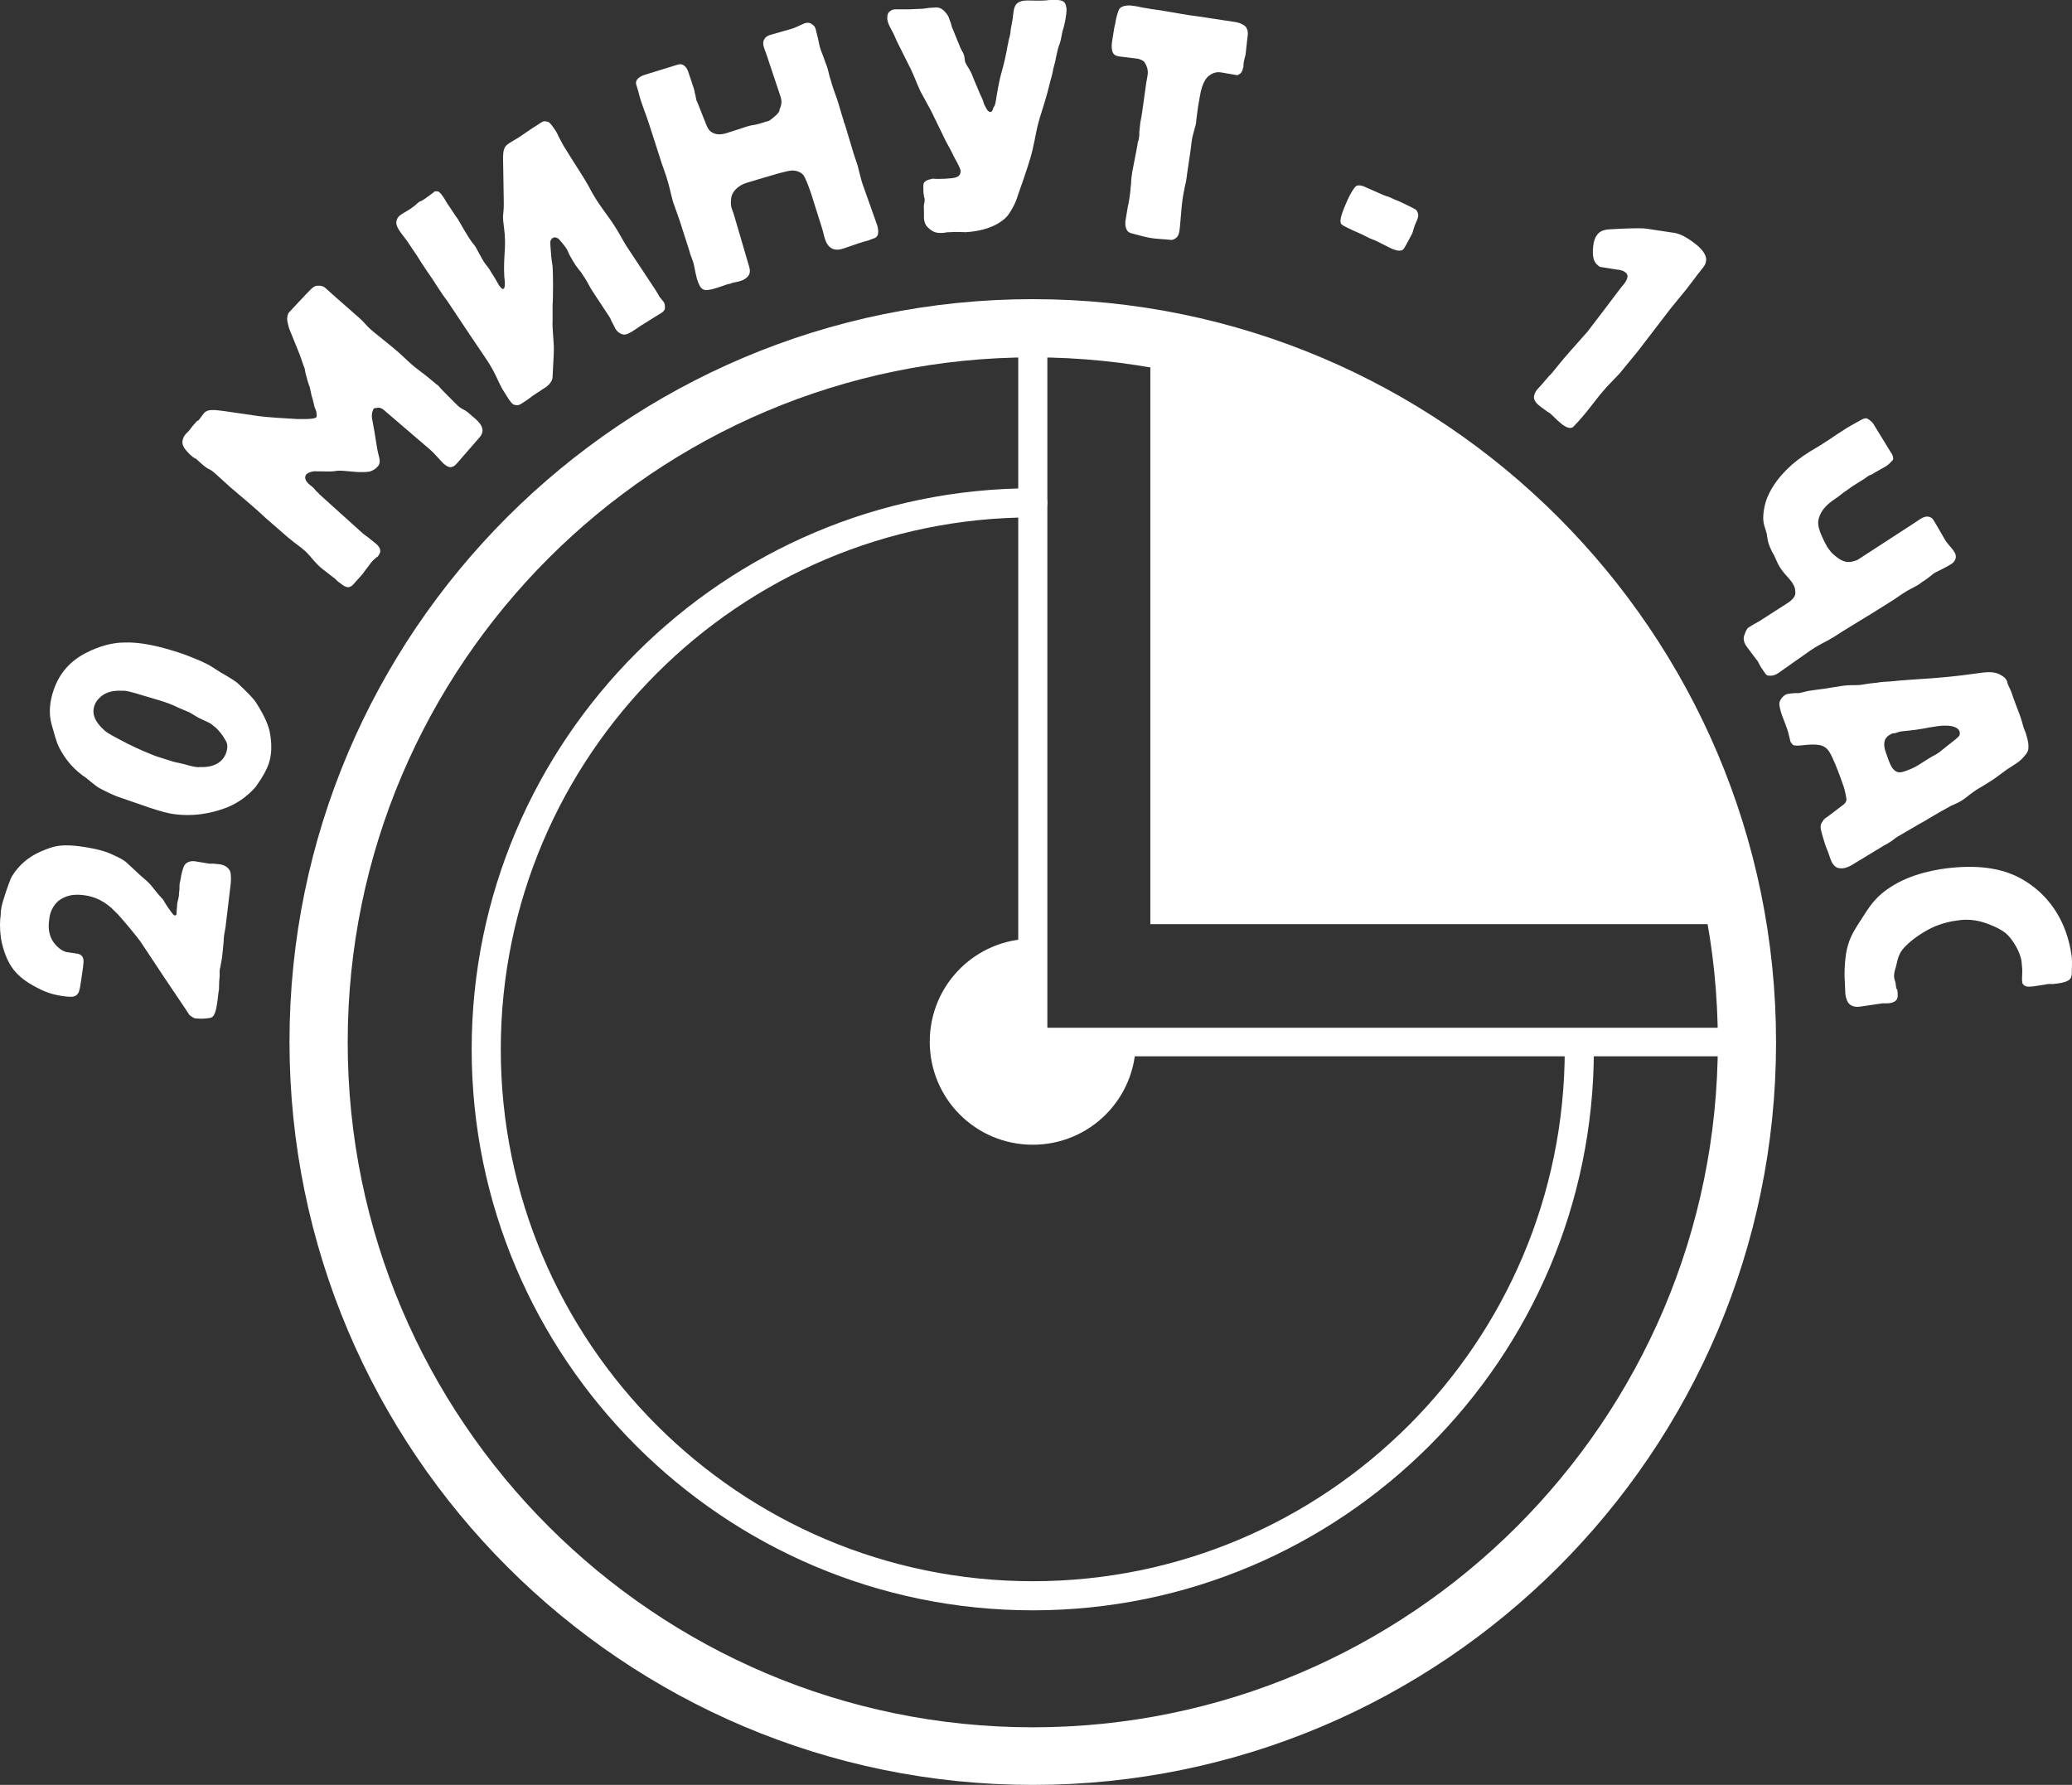 <?xml version="1.0" encoding="UTF-8"?> <svg xmlns="http://www.w3.org/2000/svg" viewBox="0 0 127.676 110" fill="none"><rect x="0" y="0" width="127.676" height="110" fill="#333333" stroke="none"/> <path d="M63.639 99.241C44.559 99.241 29.064 83.711 29.064 64.666C29.064 45.622 44.594 30.092 63.639 30.092C64.141 30.092 64.535 30.486 64.535 30.988C64.535 31.491 64.141 31.885 63.639 31.885C45.563 31.885 30.858 46.59 30.858 64.666C30.858 82.743 45.563 97.447 63.639 97.447C81.715 97.447 96.42 82.743 96.42 64.666C96.42 64.164 96.815 63.77 97.317 63.77C97.819 63.77 98.214 64.164 98.214 64.666C98.214 83.747 82.684 99.241 63.639 99.241Z" fill="white"></path> <path d="M63.639 110C38.39 110 17.839 89.45 17.839 64.2C17.839 38.951 38.39 18.436 63.639 18.436C88.888 18.436 109.44 38.986 109.44 64.236C109.44 89.485 88.888 110 63.639 110ZM63.639 22.022C40.362 22.022 21.425 40.959 21.425 64.236C21.425 87.513 40.362 106.45 63.639 106.45C86.916 106.45 105.853 87.513 105.853 64.236C105.853 40.959 86.916 22.022 63.639 22.022Z" fill="white"></path> <path d="M13.535 60.146C13.535 60.254 13.499 60.433 13.499 60.756C13.499 60.899 13.499 61.007 13.463 61.15C13.391 61.832 13.32 62.262 13.248 62.406C13.14 62.693 13.069 62.729 12.71 62.764C12.387 62.8 12.172 62.764 12.064 62.764C11.957 62.764 11.813 62.657 11.67 62.549C11.67 62.513 10.666 61.079 8.729 58.138C8.585 57.887 7.402 56.452 7.079 56.165C6.505 55.555 5.824 55.233 5.106 55.161C4.497 55.089 4.03 55.197 3.6 55.519C3.277 55.807 3.062 56.201 3.026 56.739C2.919 57.492 3.17 58.066 3.672 58.46C3.815 58.568 3.959 58.64 4.102 58.676L4.819 58.783C5.071 58.855 5.178 59.034 5.142 59.357C5.142 59.429 5.106 59.716 5.035 60.182C4.963 60.648 4.927 60.935 4.891 61.007C4.855 61.222 4.712 61.366 4.568 61.402C4.461 61.437 4.281 61.437 3.995 61.402C3.385 61.33 2.919 61.186 2.488 60.971C1.807 60.648 1.305 60.29 0.982 59.931C0.587 59.501 0.3 58.891 0.121 58.138C0.013 57.671 -0.022 57.134 0.013 56.631C0.049 56.416 0.049 56.273 0.049 56.165L0.085 55.95C0.121 55.627 0.587 54.264 0.731 54.013C1.125 53.368 1.699 52.829 2.524 52.471C2.954 52.292 3.241 52.184 3.492 52.148C3.851 52.076 4.389 52.076 5.106 52.184C5.824 52.292 6.469 52.435 6.971 52.686C7.366 52.865 7.653 53.009 7.832 53.188C8.442 53.762 8.836 54.121 9.016 54.264C9.231 54.444 9.446 54.73 9.733 55.089L10.056 55.448C10.235 55.771 10.414 56.022 10.522 56.165C10.63 56.308 10.701 56.416 10.773 56.416C10.845 56.416 10.881 56.38 10.881 56.308V56.237C10.881 56.057 10.917 55.878 10.917 55.735C10.917 55.627 10.988 55.448 11.024 55.197C11.024 55.161 11.024 55.053 11.06 54.766C11.06 54.695 11.06 54.623 11.06 54.551C11.06 54.444 11.132 54.228 11.168 53.941C11.239 53.619 11.311 53.403 11.383 53.296C11.526 53.117 11.742 53.045 12.028 53.081L12.889 53.224C12.925 53.224 12.997 53.224 13.14 53.224L13.499 53.26C13.858 53.296 14.073 53.475 14.18 53.69C14.252 53.941 14.252 54.3 14.18 54.766L13.893 57.169C13.822 57.528 13.786 57.779 13.786 57.851V57.958C13.75 58.389 13.714 58.747 13.678 59.034C13.642 59.214 13.607 59.501 13.535 59.787V60.146Z" fill="white"></path> <path d="M7.26 49.1C6.973 48.992 6.578 48.813 6.112 48.562C6.04 48.526 5.789 48.347 5.323 47.952C4.606 47.486 4.032 46.84 3.637 46.051C3.458 45.693 3.35 45.227 3.171 44.617C2.992 43.935 3.063 43.218 3.314 42.501C3.673 41.461 4.354 40.707 5.359 40.205C6.148 39.811 6.937 39.596 7.69 39.596C8.622 39.56 9.842 39.811 11.312 40.313C12.066 40.6 12.675 40.851 13.07 41.102L13.572 41.425C14.074 41.712 14.433 41.927 14.648 42.106C15.222 42.644 15.616 43.039 15.796 43.326C16.298 44.115 16.585 44.76 16.656 45.298C16.764 45.98 16.728 46.589 16.549 47.092C16.441 47.414 16.19 47.881 15.831 48.383C15.76 48.49 15.616 48.67 15.329 48.921C14.899 49.315 14.397 49.602 13.931 49.782C12.891 50.176 11.815 50.319 10.739 50.176C10.416 50.14 9.878 49.997 9.232 49.782L7.26 49.1ZM10.99 43.613C10.774 43.505 10.595 43.433 10.416 43.361C10.057 43.218 9.519 43.075 8.802 42.859C8.12 42.644 7.69 42.537 7.511 42.572C7.009 42.537 6.578 42.644 6.255 42.895C6.04 43.075 5.897 43.254 5.825 43.469C5.646 43.971 5.825 44.473 6.435 45.011C6.614 45.191 7.116 45.442 7.869 45.836C8.587 46.195 9.125 46.41 9.483 46.554C9.591 46.589 9.77 46.661 10.021 46.733L10.703 46.948L11.348 47.092C11.815 47.235 12.173 47.307 12.317 47.271C13.177 47.307 13.715 46.984 13.931 46.41C14.038 46.087 14.038 45.836 13.895 45.621C13.715 45.298 13.536 45.083 13.321 44.868C13.142 44.724 13.034 44.617 12.891 44.545L12.209 44.222L11.671 43.9L10.99 43.613Z" fill="white"></path> <path d="M13.355 29.266C12.817 28.764 12.997 29.086 12.423 28.584C12.315 28.477 12.172 28.369 12.064 28.261C12.028 28.261 11.957 28.225 11.921 28.19C11.849 28.154 11.813 28.082 11.741 28.046C11.49 27.795 11.275 27.58 11.239 27.293C11.239 27.221 11.239 27.042 11.383 26.827C11.49 26.683 11.598 26.612 11.706 26.468C11.813 26.325 11.921 26.181 12.064 26.038C12.1 25.966 12.172 25.93 12.244 25.894C12.351 25.751 12.459 25.607 12.566 25.464C12.781 25.213 13.14 25.249 13.714 25.32C13.965 25.356 15.687 25.607 15.938 25.643C16.44 25.715 17.623 25.787 18.305 25.823C18.52 25.823 19.381 25.858 19.488 25.715C19.524 25.679 19.524 25.607 19.488 25.356C19.452 25.213 19.381 25.141 19.345 24.926C19.309 24.818 19.309 24.711 19.201 24.388L19.094 23.886C18.986 23.599 18.915 23.348 18.843 23.061C18.807 22.953 18.807 22.846 18.771 22.702C18.699 22.559 18.52 21.949 18.377 21.626L17.839 20.299C17.803 20.228 17.695 19.797 17.695 19.69C17.695 19.618 17.695 19.403 17.803 19.259L18.843 18.147C19.381 17.573 19.417 17.609 19.668 17.609C19.739 17.609 19.919 17.609 20.098 17.789L20.493 18.147L21.963 19.438C22.788 20.156 22.358 19.941 23.362 20.73C24.653 21.77 24.581 21.734 25.119 22.236C25.908 22.953 25.693 22.666 26.877 23.671L27.02 23.778C27.164 23.958 27.271 24.065 27.845 24.639L28.096 24.89C28.491 25.285 28.491 25.141 28.849 25.428L29.136 25.679C29.495 25.966 29.997 26.432 29.567 26.934L28.132 28.584C28.06 28.656 27.989 28.728 27.881 28.764C27.737 28.835 27.558 28.764 27.343 28.584C27.056 28.297 26.733 27.903 26.518 27.723L23.756 25.356C23.649 25.249 23.434 25.069 23.218 25.141C23.075 25.141 23.039 25.177 23.039 25.177C22.967 25.249 22.967 25.356 22.931 25.428C22.896 25.751 22.896 25.607 23.075 26.612L23.254 27.723C23.326 28.082 23.398 28.225 23.398 28.441C23.398 28.513 23.362 28.692 23.254 28.764C23.183 28.871 23.003 28.979 22.896 29.014C22.86 29.05 22.645 29.122 21.963 29.086L21.138 29.014C20.528 28.979 20.815 29.086 19.919 29.05H19.524C19.381 29.014 19.022 29.086 18.879 29.23C18.663 29.517 18.986 29.804 19.13 29.911C19.273 30.019 19.381 30.126 19.488 30.27C19.56 30.342 19.632 30.377 19.668 30.449L22.214 32.745C22.609 33.103 22.322 32.816 23.111 33.462C23.254 33.57 23.434 33.749 23.434 33.964C23.434 34.072 23.326 34.251 23.254 34.323C23.218 34.323 23.183 34.359 23.147 34.394C23.039 34.502 23.003 34.502 22.86 34.681L22.322 35.399C22.25 35.471 21.82 35.972 21.712 36.08C21.712 36.08 21.569 36.188 21.461 36.188C21.282 36.188 21.102 36.044 21.102 36.044L20.815 35.829C20.672 35.686 20.6 35.614 20.528 35.578L19.883 35.076C19.417 34.717 19.13 34.251 18.807 33.964C18.448 33.641 18.377 33.641 17.767 33.139L16.942 32.422C15.938 31.561 16.404 31.92 15.364 31.023L14.144 29.983L13.355 29.266Z" fill="white"></path> <path d="M34.051 19.655C34.015 20.444 34.158 20.982 34.122 21.807L34.051 23.205C34.051 23.6 33.62 23.887 33.477 23.959L32.831 24.389C32.688 24.497 32.401 24.712 32.221 24.819C32.078 24.927 31.935 24.999 31.755 24.963C31.54 24.927 31.468 24.748 31.325 24.568L30.966 23.995C30.643 23.421 30.536 22.99 29.962 22.129L28.994 20.695C28.025 19.26 28.384 19.762 27.559 18.543C27.308 18.22 27.2 18.041 26.913 17.61C26.555 17.037 26.376 16.821 26.268 16.642C25.658 15.745 25.873 15.996 25.443 15.387L25.084 14.849C24.761 14.418 24.69 14.347 24.582 14.167C24.403 13.88 24.403 13.701 24.439 13.593C24.51 13.271 24.833 13.163 25.048 13.02L25.335 12.84C25.479 12.733 25.586 12.661 25.73 12.517C25.945 12.338 25.837 12.482 26.16 12.266L26.698 11.872C26.77 11.8 26.77 11.764 26.985 11.8C27.057 11.8 27.129 11.908 27.2 11.98C27.344 12.159 27.415 12.302 27.523 12.482C27.703 12.769 27.918 13.055 28.097 13.342L28.204 13.486C28.348 13.737 28.814 14.562 29.101 14.956L29.281 15.172C29.424 15.423 29.603 15.781 29.819 16.14C29.962 16.355 30.141 16.534 30.249 16.75C30.679 17.395 30.679 17.539 30.859 17.718C30.966 17.861 31.038 17.79 31.038 17.79C31.146 17.718 31.11 17.252 31.074 17.072C31.038 16.499 31.074 15.853 31.11 15.351C31.146 14.562 31.074 14.203 31.038 13.88C30.93 13.02 31.074 13.378 31.038 12.159L31.002 9.971C30.966 9.003 31.146 8.967 31.612 8.68C32.186 8.357 32.616 7.998 33.154 7.676C33.19 7.64 33.226 7.64 33.262 7.604C33.369 7.532 33.513 7.425 33.692 7.496C33.799 7.496 33.907 7.568 34.122 7.891C34.23 8.034 34.338 8.214 34.409 8.393C34.553 8.644 34.66 8.895 34.804 9.11L35.342 9.971C35.665 10.473 35.987 10.975 36.274 11.477C36.454 11.836 36.669 12.195 36.884 12.517C36.956 12.625 37.063 12.769 37.135 12.876C37.314 13.127 37.494 13.378 37.673 13.629C37.709 13.701 37.781 13.773 37.817 13.845C38.103 14.275 38.319 14.705 38.606 15.172L40.363 17.826C40.507 18.077 40.578 18.148 40.614 18.256C40.686 18.364 40.65 18.292 40.901 18.615C40.973 18.722 40.973 18.866 40.973 18.973C40.973 19.045 40.973 19.117 40.793 19.26L39.466 20.085C39.251 20.229 38.785 20.587 38.498 20.623C38.355 20.623 38.103 20.551 37.924 20.264C37.888 20.193 37.852 20.121 37.745 19.906C37.637 19.727 37.637 19.655 37.566 19.547L36.454 17.861C36.274 17.575 36.274 17.467 35.808 16.786C35.521 16.427 35.45 16.355 35.091 15.71L34.947 15.387C34.696 14.992 34.517 14.849 34.445 14.741C34.409 14.705 34.23 14.562 34.051 14.669C33.979 14.705 33.907 14.849 33.907 14.921C33.907 14.992 33.907 15.1 33.979 15.925L34.051 16.427C34.087 16.821 34.087 18.435 34.051 18.758V19.655Z" fill="white"></path> <path d="M42.764 5.487C42.8 5.594 42.8 5.702 42.836 5.81C42.871 5.917 42.871 6.025 42.907 6.132C42.907 6.168 42.907 6.204 42.943 6.24C43.015 6.419 43.051 6.491 43.23 6.957L43.445 7.495C43.553 7.782 43.66 8.069 43.911 8.177C44.091 8.284 44.378 8.32 44.736 8.213L45.633 7.926C46.673 7.567 46.099 7.854 47.211 7.495L47.354 7.459C47.426 7.424 47.534 7.352 47.821 7.101C48 6.921 48.036 6.85 48.036 6.742C48.108 6.563 48.215 6.348 48.108 5.989L47.247 3.407C47.104 2.976 46.924 2.689 47.104 2.402C47.175 2.295 47.247 2.223 47.462 2.151L48.717 1.793C48.861 1.757 49.04 1.685 49.184 1.613C49.327 1.542 49.435 1.506 49.578 1.434C49.829 1.362 49.973 1.434 50.044 1.506C50.224 1.613 50.26 1.757 50.295 1.936L50.403 2.367L50.511 2.869C50.583 3.156 50.654 3.227 50.869 3.873L50.941 4.052C51.049 4.339 51.084 4.662 51.192 4.949C51.3 5.343 51.443 5.738 51.587 6.132C51.73 6.563 51.838 6.993 51.981 7.424C51.981 7.495 52.017 7.567 52.053 7.639L52.591 9.432C52.699 9.791 52.842 10.114 52.914 10.472C53.021 10.867 53.093 11.225 53.237 11.584L54.026 13.808C54.169 14.202 54.097 14.417 54.097 14.453C54.026 14.633 53.918 14.668 53.81 14.704C53.703 14.74 53.595 14.776 53.523 14.812C53.38 14.848 53.272 14.884 52.914 14.991L51.981 15.314C51.551 15.457 51.336 15.35 51.264 15.314C50.798 15.063 50.798 14.453 50.618 13.951L49.973 11.907C49.793 11.369 49.614 10.938 49.506 10.795C49.399 10.651 49.148 10.508 48.825 10.508C48.502 10.508 47.606 10.795 47.104 10.938L46.027 11.261C45.418 11.441 45.095 11.871 45.059 12.194C44.987 12.732 45.095 12.839 45.203 13.162L46.171 16.462C46.207 16.605 46.243 16.785 46.135 16.964C46.027 17.143 45.812 17.251 45.705 17.287C45.525 17.358 45.31 17.394 45.131 17.43C45.059 17.466 44.952 17.502 44.88 17.502C44.629 17.574 44.414 17.681 43.876 17.825C43.553 17.896 43.445 17.896 43.302 17.825C43.158 17.717 43.087 17.609 42.943 17.179C42.871 16.892 42.836 16.713 42.764 16.354C42.692 15.995 42.548 15.78 42.477 15.457L41.903 13.664C41.795 13.341 41.652 12.947 41.473 12.445C41.329 11.943 41.257 11.476 41.042 10.831L40.755 10.006L40.11 7.997C39.643 6.527 39.572 6.599 39.321 5.594L39.213 5.236C39.177 5.164 39.177 5.021 39.249 4.913C39.321 4.805 39.536 4.662 39.679 4.626L41.652 4.016C41.795 3.98 41.939 3.909 42.118 4.016C42.226 4.088 42.333 4.196 42.405 4.411L42.764 5.487Z" fill="white"></path> <path d="M59.014 2.546C59.121 2.762 59.085 2.762 59.265 3.12C59.48 3.443 59.408 3.587 59.48 3.838C59.552 4.017 59.695 4.196 59.767 4.34C59.874 4.519 59.946 4.734 60.018 4.914L60.412 5.846C60.484 5.99 60.556 6.133 60.592 6.277C60.627 6.42 60.699 6.528 60.771 6.671C60.915 6.958 61.13 6.994 61.201 6.671C61.237 6.528 61.309 6.635 61.381 6.097C61.56 4.985 61.668 4.627 61.739 4.376C62.062 3.192 62.062 2.833 62.134 2.618C62.134 2.511 62.17 2.403 62.206 2.295C62.242 2.152 62.277 1.973 62.277 1.829C62.313 1.65 62.349 1.47 62.385 1.255C62.385 1.184 62.421 1.076 62.421 0.968C62.457 0.753 62.457 0.502 62.6 0.287C62.851 -0.036 63.353 0.036 63.712 0.036H64.214C64.465 0.036 64.573 0 64.716 0C64.788 0 64.86 0 64.932 0C64.967 0 65.003 0 65.039 0C65.218 0 65.398 0 65.541 0.108C65.685 0.215 65.685 0.395 65.721 0.538C65.721 0.789 65.685 1.004 65.649 1.219C65.613 1.435 65.541 1.722 65.469 1.937C65.433 2.116 65.398 2.295 65.362 2.475C65.254 2.905 65.254 2.654 65.075 3.515C65.039 3.766 64.967 3.981 64.896 4.268C64.86 4.519 64.788 4.77 64.716 5.021C64.465 6.061 64.322 6.42 64.178 6.922C63.855 7.89 63.82 8.428 63.604 9.325C63.461 9.899 63.246 10.509 63.031 11.154C62.708 12.051 62.744 11.979 62.672 12.194C62.564 12.517 62.385 12.876 62.134 13.234C61.954 13.485 61.237 14.203 59.516 14.31C59.193 14.31 58.87 14.275 58.547 14.31C58.44 14.31 58.332 14.31 58.189 14.346C57.758 14.382 57.507 14.346 57.184 14.023C56.969 13.844 56.933 13.521 56.933 13.414V12.947C56.897 12.445 57.005 12.589 56.969 12.194C56.933 12.158 56.933 12.087 56.933 12.051C56.897 11.907 56.897 11.764 56.897 11.62C56.897 11.477 56.862 11.298 57.005 11.19C57.113 11.083 57.328 11.047 57.471 11.011C57.615 11.011 57.651 11.047 58.296 11.011C58.655 10.975 59.193 11.011 59.193 10.545C59.193 10.473 59.157 10.329 58.798 9.684C58.727 9.54 58.655 9.397 58.583 9.253C58.404 8.931 58.225 8.608 58.081 8.285L57.364 6.814C57.148 6.42 56.933 6.025 56.718 5.631C56.467 5.093 56.288 4.555 56.001 4.017L55.427 2.869C55.14 2.331 55.176 2.26 54.889 1.757C54.781 1.542 54.674 1.363 54.674 1.112C54.674 0.897 54.71 0.789 54.853 0.681C54.997 0.574 55.104 0.574 55.248 0.574C55.499 0.574 55.535 0.574 56.037 0.574L56.862 0.538C57.256 0.502 56.897 0.502 57.579 0.466C57.938 0.43 58.045 0.574 58.189 0.681C58.44 0.968 58.44 1.004 58.511 1.219C58.547 1.291 58.547 1.327 58.583 1.399C58.619 1.542 58.655 1.686 58.727 1.829L59.014 2.546Z" fill="white"></path> <path d="M76.156 1.363C76.515 1.435 76.694 1.579 76.766 1.65C76.909 1.866 76.909 2.081 76.874 2.26L76.766 3.229C76.766 3.336 76.73 3.444 76.694 3.587C76.658 3.731 76.623 3.874 76.623 4.053C76.623 4.089 76.623 4.161 76.587 4.197C76.587 4.304 76.515 4.448 76.443 4.52C76.407 4.52 76.3 4.663 76.192 4.627L75.367 4.484C75.188 4.448 74.865 4.376 74.506 4.663C74.399 4.735 74.076 5.022 73.933 5.954L73.825 6.564C73.61 8.07 73.789 7.281 73.574 8.07C73.395 8.68 73.43 8.824 73.359 9.29L73.179 10.509C73.108 10.904 73.144 10.975 73 11.549C72.928 11.944 72.892 12.051 72.821 12.661L72.713 13.916C72.677 14.383 72.606 14.562 72.462 14.67C72.354 14.741 72.247 14.813 72.103 14.777L71.207 14.706C70.848 14.67 70.561 14.598 70.418 14.562L69.736 14.383C69.629 14.347 69.449 14.311 69.378 14.024C69.342 13.952 69.342 13.773 69.342 13.665L69.449 13.02C69.449 12.948 69.485 12.876 69.485 12.805C69.485 12.697 69.557 12.554 69.557 12.446C69.629 12.051 69.665 11.657 69.7 11.262C69.7 11.047 69.736 10.796 69.772 10.581L69.987 9.469C70.023 9.29 70.059 9.075 70.095 8.895C70.095 8.788 70.131 8.716 70.167 8.608C70.167 8.537 70.202 8.429 70.202 8.357C70.202 8.142 70.202 8.106 70.238 7.819C70.274 7.389 70.31 7.425 70.382 6.887L70.633 5.094C70.705 4.627 70.848 4.34 70.525 3.838C70.454 3.731 70.274 3.659 70.131 3.623L68.983 3.48C68.732 3.444 68.624 3.372 68.553 3.193C68.517 3.085 68.481 2.906 68.517 2.619C68.553 2.404 68.624 1.973 68.66 1.722L68.732 1.399C68.732 1.292 68.875 0.682 68.983 0.539C69.091 0.395 69.378 0.288 69.844 0.359C70.131 0.395 70.346 0.467 70.633 0.503C70.992 0.574 71.386 0.61 71.781 0.682C72.462 0.79 73.144 0.933 73.789 1.005L76.156 1.363Z" fill="white"></path> <path d="M85.231 12.015C85.267 12.015 85.375 12.087 85.554 12.123L85.949 12.302C86.056 12.338 86.236 12.41 86.523 12.553C86.953 12.768 87.204 12.876 87.276 12.948C87.348 13.055 87.419 13.199 87.383 13.342C87.383 13.414 87.312 13.593 87.168 13.916L87.025 14.382L86.774 14.849C86.63 15.135 86.523 15.315 86.451 15.386C86.307 15.494 86.056 15.458 85.733 15.315L85.447 15.171L84.729 14.813L84.442 14.705L83.94 14.454C83.115 14.095 82.685 13.88 82.649 13.808C82.541 13.665 82.613 13.342 82.828 12.804L83.044 12.302C83.259 11.836 83.438 11.585 83.546 11.477C83.653 11.405 83.797 11.405 84.012 11.477L85.231 12.015Z" fill="white"></path> <path d="M98.858 19.08C99.54 18.183 99.934 17.645 100.042 17.538C100.329 17.179 100.365 16.928 100.149 16.785C100.078 16.713 99.97 16.677 99.827 16.641C99.791 16.641 99.396 16.57 98.679 16.462C98.607 16.462 98.536 16.426 98.464 16.354C98.177 16.139 98.105 15.745 98.177 15.135C98.213 14.848 98.284 14.633 98.428 14.453C98.536 14.31 98.715 14.202 98.93 14.166C99.002 14.131 99.325 14.131 99.898 14.095C100.723 14.059 101.261 14.059 101.476 14.095C102.481 14.238 103.054 14.346 103.162 14.346C103.557 14.418 103.951 14.633 104.417 14.991C104.848 15.314 105.099 15.637 105.135 15.96C105.135 16.103 105.099 16.283 104.991 16.426L104.597 16.928L103.915 17.825L102.947 19.008L100.938 21.627L99.791 23.025L99.002 23.85L98.571 24.352L97.782 25.357C97.316 25.931 97.029 26.217 96.922 26.325C96.742 26.432 96.527 26.361 96.204 26.11C96.025 25.966 95.881 25.823 95.774 25.715C95.559 25.5 95.415 25.392 95.379 25.392C95.379 25.392 95.236 25.285 94.985 25.106L94.806 24.962C94.626 24.819 94.554 24.675 94.519 24.532C94.519 24.352 94.59 24.173 94.698 24.03C94.806 23.922 95.057 23.635 95.487 23.133C95.559 23.097 95.738 22.846 96.097 22.416C96.24 22.236 96.455 21.985 96.706 21.698C97.352 20.981 97.711 20.551 97.818 20.443L98.858 19.08Z" fill="white"></path> <path d="M115.466 29.159C115.394 29.231 115.25 29.267 115.179 29.303C115.035 29.375 114.892 29.518 114.748 29.59C114.067 30.02 114.318 29.841 113.565 30.379L113.242 30.63C112.812 30.917 112.345 31.24 112.13 31.778C111.951 32.208 112.059 32.495 112.166 32.818L112.274 33.069C112.345 33.248 112.56 33.643 112.596 33.715L112.812 34.001C112.883 34.109 113.206 34.36 113.314 34.432C113.421 34.504 113.565 34.575 113.708 34.611C113.995 34.683 114.282 34.575 114.461 34.504L117.94 32.244C118.335 31.993 118.55 31.778 118.873 31.849C119.016 31.885 119.088 31.957 119.196 32.136L119.841 33.248C119.913 33.392 120.056 33.535 120.164 33.679C120.272 33.786 120.344 33.894 120.415 34.001C120.559 34.216 120.523 34.396 120.487 34.468C120.415 34.647 120.308 34.719 120.128 34.826L119.734 35.042L119.303 35.257C119.016 35.4 119.016 35.508 118.443 35.866L118.299 35.974C118.048 36.153 117.761 36.261 117.474 36.44C117.115 36.655 116.793 36.906 116.434 37.122C116.039 37.373 115.681 37.588 115.286 37.839C115.25 37.875 115.179 37.911 115.107 37.947L113.529 38.915C113.206 39.13 112.919 39.31 112.596 39.489C112.238 39.668 111.915 39.847 111.592 40.063L109.655 41.426C109.333 41.677 109.082 41.641 109.046 41.641C108.83 41.641 108.795 41.533 108.723 41.426C108.651 41.354 108.615 41.246 108.544 41.174C108.4 40.959 108.364 40.78 108.221 40.637L107.683 39.919C107.432 39.596 107.396 39.345 107.503 39.094C107.611 38.771 107.719 38.664 107.826 38.628C107.898 38.556 108.006 38.521 108.113 38.449C108.292 38.341 108.4 38.305 108.651 38.126L110.05 37.229C110.588 36.906 110.66 36.655 110.624 36.44C110.624 36.189 110.48 35.938 110.265 35.687L109.978 35.364C109.548 34.862 109.476 34.539 109.333 34.252C109.225 34.073 109.117 33.858 109.046 33.679C108.938 33.427 108.902 33.141 108.866 32.89C108.723 32.352 108.58 32.208 108.687 31.455C108.759 31.025 108.83 30.773 109.046 30.343C109.548 29.375 110.408 28.514 111.52 27.832C111.7 27.725 111.879 27.617 112.059 27.51C112.991 26.936 113.457 26.541 114.39 26.039L114.713 25.86C114.784 25.824 114.928 25.752 115.035 25.788C115.143 25.824 115.358 26.003 115.43 26.111L116.506 27.868C116.577 27.976 116.685 28.119 116.649 28.335C116.506 28.478 116.398 28.621 116.219 28.729L115.466 29.159Z" fill="white"></path> <path d="M124.502 44.186C124.574 44.437 124.61 44.509 124.681 44.796C124.717 44.939 124.825 45.118 124.861 45.298C124.932 45.513 125.076 46.051 124.932 46.338C124.861 46.481 124.61 46.768 124.43 46.912C124.251 47.055 124 47.199 123.677 47.414L123.139 47.808C122.816 48.059 122.565 48.203 122.099 48.49C121.848 48.633 121.776 48.669 121.346 48.992C120.736 49.494 120.557 49.494 120.198 49.673C119.194 50.212 118.62 50.606 118.261 50.785L116.97 51.538C116.755 51.646 116.612 51.825 116.397 51.933C116.253 52.04 116.109 52.076 115.966 52.184L114.424 53.117C114.173 53.26 113.814 53.547 113.42 53.511C113.204 53.511 113.061 53.403 112.989 53.296C112.846 53.152 112.81 52.973 112.63 52.471L112.487 52.112C112.451 52.005 112.236 51.323 112.2 51.108C112.164 50.893 112.2 50.785 112.272 50.678C112.415 50.427 112.487 50.427 112.63 50.319L113.527 49.638C113.742 49.494 113.778 49.351 113.778 49.279C113.778 49.135 113.635 48.526 113.599 48.454L113.42 47.952C113.24 47.45 112.918 46.625 112.702 46.302C112.559 46.087 112.344 45.943 112.057 45.907C111.806 45.872 111.519 45.872 110.945 45.943C110.873 45.943 110.622 45.979 110.479 45.907C110.443 45.872 110.371 45.764 110.335 45.728C110.299 45.585 110.263 45.441 110.228 45.298C110.12 44.796 109.869 44.329 109.725 43.827C109.654 43.505 109.582 43.361 109.725 43.11C109.797 43.002 109.941 42.823 110.084 42.787C110.156 42.751 110.55 42.716 110.586 42.716C110.658 42.716 110.73 42.716 110.837 42.716C111.052 42.68 111.268 42.608 111.483 42.572L111.985 42.5C112.63 42.428 112.882 42.357 113.204 42.321C113.957 42.177 114.209 42.249 114.603 42.213C114.926 42.177 114.926 42.142 115.679 42.07C115.823 42.034 116.325 41.998 116.468 41.998C118.154 41.819 119.23 41.855 121.561 41.532C122.386 41.424 122.852 41.317 123.354 41.639C123.641 41.819 123.677 41.962 123.713 42.142C123.82 42.428 123.856 42.357 124.072 43.038L124.502 44.186ZM120.198 45.8C120.342 45.692 120.629 45.477 120.736 45.334C120.772 45.262 120.772 45.118 120.736 45.047C120.664 44.867 120.306 44.581 119.122 44.796C118.799 44.832 118.799 44.867 118.046 44.975C117.544 45.047 117.186 45.047 116.97 45.118C116.934 45.118 116.898 45.154 116.863 45.154C116.791 45.19 116.719 45.19 116.647 45.19C116.54 45.226 116.325 45.334 116.253 45.441C116.145 45.549 116.002 45.836 116.217 46.41C116.289 46.589 116.468 47.199 116.647 47.378C116.898 47.701 117.186 47.593 117.401 47.522C118.01 47.306 118.19 47.163 118.584 46.912C119.122 46.553 119.23 46.553 119.481 46.374L120.198 45.8Z" fill="white"></path> <path d="M113.673 60.398C113.637 60.04 113.673 58.892 113.852 58.318C114.031 57.637 114.39 57.135 114.569 56.848C115 56.202 115.287 55.628 115.968 55.054C117.223 54.014 118.837 53.656 119.949 53.512C121.742 53.297 123.356 53.44 124.683 54.229C127.015 55.628 127.517 57.888 127.66 58.964C127.696 59.322 127.66 59.645 127.66 60.04C127.624 60.327 127.553 60.506 126.764 60.613C126.262 60.685 126.548 60.613 126.154 60.649L125.975 60.685C125.688 60.721 125.544 60.757 125.257 60.793C124.899 60.829 124.827 60.793 124.719 60.721C124.648 60.649 124.612 60.613 124.612 60.542C124.576 60.327 124.612 60.183 124.612 59.753L124.576 59.358C124.576 59.107 124.396 58.497 123.966 57.924C123.679 57.529 123.428 57.35 122.89 57.099C122.388 56.883 121.706 56.597 120.774 56.704C120.164 56.776 119.59 56.919 119.052 57.17C118.299 57.529 117.367 58.21 117.08 58.749C116.936 59.035 116.9 59.287 116.829 59.573C116.757 59.788 116.685 60.04 116.721 60.255C116.721 60.398 116.793 60.362 116.829 60.793C116.9 61.151 116.9 60.793 116.936 61.223V61.295C116.936 61.439 116.936 61.546 116.829 61.654C116.685 61.797 116.434 61.833 116.291 61.833C116.183 61.833 116.111 61.833 116.004 61.833C115.932 61.833 115.825 61.869 115.753 61.869L114.784 62.012C114.569 62.048 114.318 62.084 114.103 61.976C113.96 61.905 113.78 61.761 113.709 61.259L113.673 60.398Z" fill="white"></path> <path d="M69.988 64.199C69.988 67.714 67.154 70.547 63.639 70.547C60.124 70.547 57.291 67.714 57.291 64.199C57.291 60.684 60.124 57.851 63.639 57.851V64.199H69.988Z" fill="white"></path> <path d="M107.648 65.097H63.64C63.139 65.097 62.744 64.702 62.744 64.2V20.229C62.744 19.727 63.139 19.332 63.64 19.332C64.143 19.332 64.537 19.727 64.537 20.229V63.339H107.648C108.15 63.339 108.544 63.734 108.544 64.236C108.544 64.738 108.114 65.097 107.648 65.097Z" fill="white"></path> <path d="M70.884 20.658V56.954H107.18L101.226 38.806L86.306 24.998L70.884 20.658Z" fill="white"></path> </svg> 